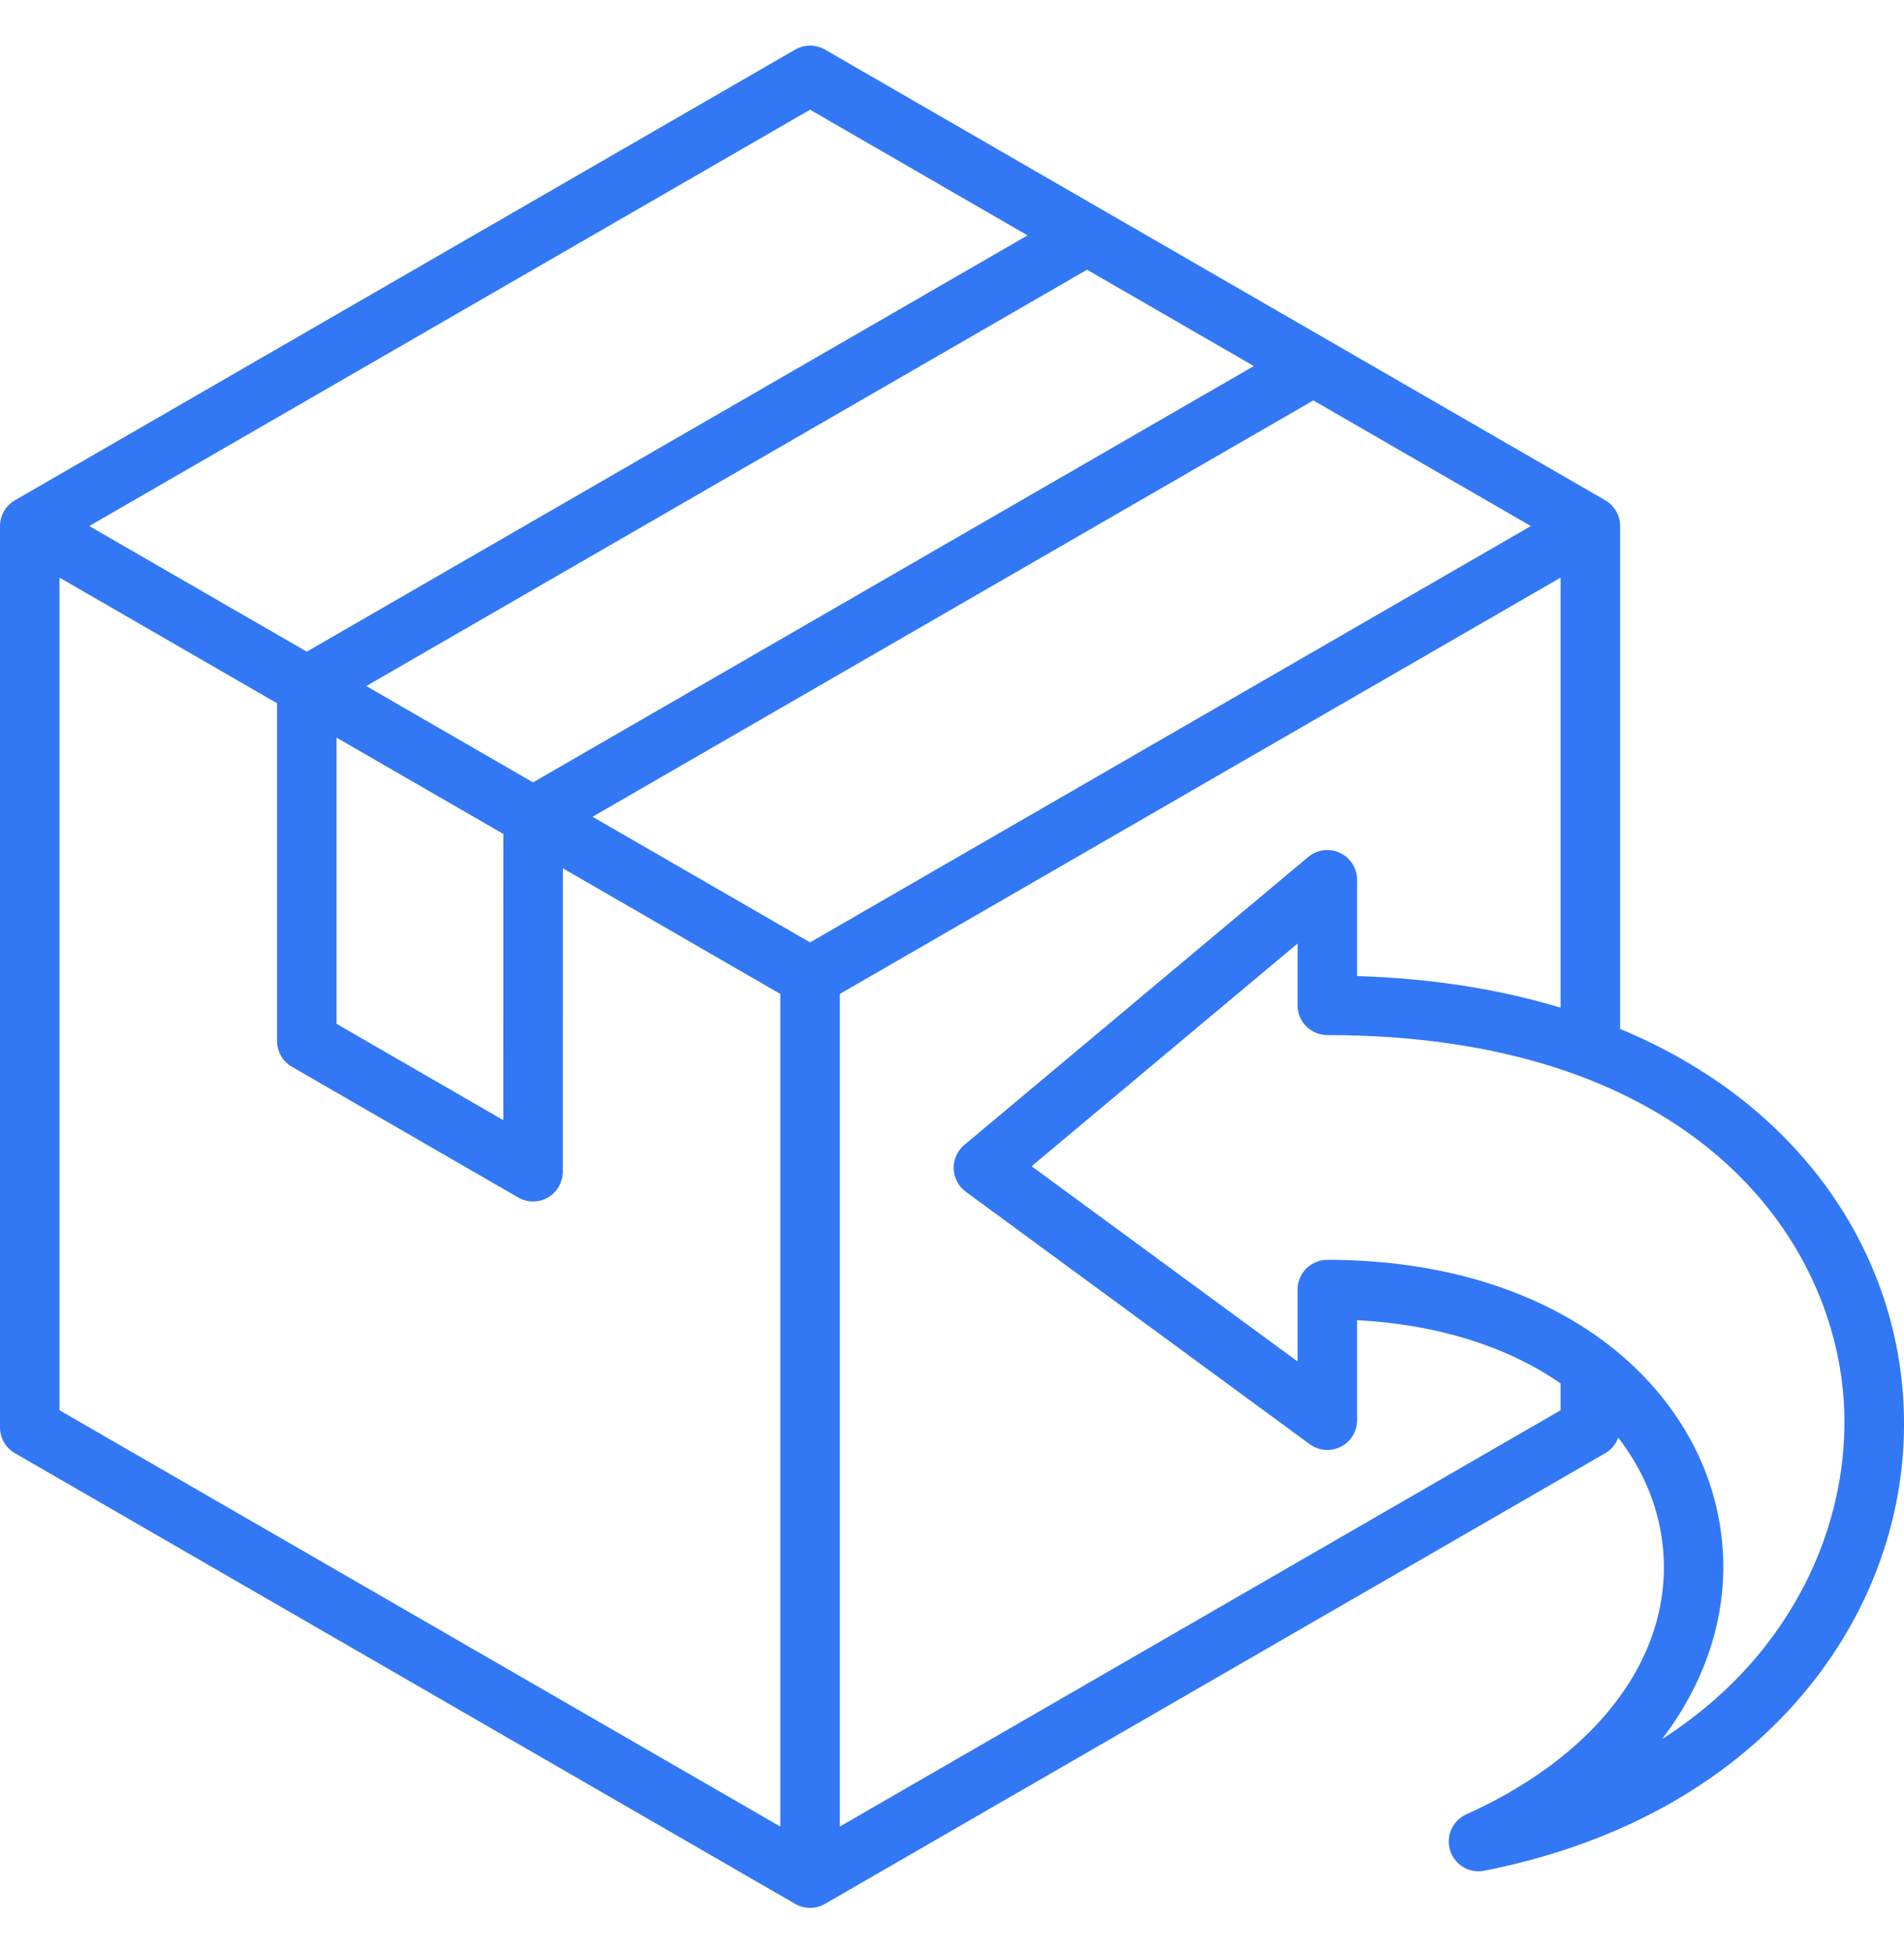<svg width="40" height="41" viewBox="0 0 40 41" fill="none" xmlns="http://www.w3.org/2000/svg">
<g clip-path="url(#clip0_2026_79)">
<path d="M39.961 29.083C39.733 26.741 38.534 24.61 36.584 23.081C35.832 22.492 34.978 21.999 34.036 21.607V11.047C34.036 10.824 33.917 10.618 33.724 10.506L17.331 1.041C17.137 0.93 16.899 0.93 16.706 1.041L0.313 10.506C0.119 10.618 7.62939e-05 10.824 7.62939e-05 11.047V29.976C7.62939e-05 30.2 0.119 30.406 0.313 30.517L16.706 39.982C16.802 40.038 16.91 40.066 17.018 40.066C17.126 40.066 17.234 40.038 17.331 39.982L33.724 30.517C33.852 30.443 33.947 30.327 33.996 30.192C34.423 30.742 34.718 31.359 34.858 32.009C35.373 34.41 33.82 36.745 30.804 38.102C30.515 38.232 30.369 38.559 30.465 38.861C30.549 39.125 30.793 39.297 31.06 39.297C31.1 39.297 31.141 39.293 31.181 39.285C34.074 38.717 36.442 37.371 38.029 35.393C39.493 33.568 40.179 31.327 39.961 29.083ZM17.018 19.79L12.448 17.152L27.591 8.409L32.161 11.047L17.018 19.79ZM7.695 14.407L22.837 5.664L26.341 7.687L11.198 16.43L7.695 14.407ZM10.574 17.513L10.573 23.523L7.07 21.5L7.07 15.49L10.574 17.513ZM17.018 2.304L21.587 4.943L6.445 13.685L1.875 11.047L17.018 2.304ZM1.25 12.13L5.82 14.768L5.82 21.861C5.82 22.084 5.939 22.291 6.132 22.402L10.886 25.147C10.983 25.203 11.091 25.231 11.198 25.231C11.306 25.231 11.414 25.203 11.511 25.147C11.704 25.035 11.823 24.829 11.823 24.606L11.824 18.234L16.393 20.873V38.358L1.25 29.615V12.13ZM17.643 38.358V20.873L32.786 12.13V21.161C31.486 20.769 30.051 20.544 28.51 20.497V18.476C28.51 18.233 28.369 18.012 28.149 17.909C27.93 17.807 27.67 17.84 27.484 17.996L20.258 24.044C20.111 24.167 20.029 24.351 20.035 24.543C20.041 24.735 20.135 24.914 20.29 25.027L27.515 30.328C27.705 30.468 27.957 30.488 28.168 30.382C28.378 30.276 28.51 30.06 28.51 29.824V27.723C30.165 27.812 31.619 28.257 32.744 29.024C32.758 29.034 32.772 29.044 32.786 29.054V29.615L17.643 38.358ZM34.917 36.521C35.071 36.319 35.213 36.112 35.341 35.899C36.127 34.593 36.383 33.157 36.08 31.746C35.762 30.265 34.827 28.931 33.448 27.991C31.975 26.987 30.051 26.456 27.885 26.456C27.54 26.456 27.26 26.736 27.26 27.081V28.591L21.672 24.491L27.26 19.814V21.112C27.26 21.457 27.54 21.737 27.885 21.737C35.344 21.737 38.382 25.759 38.717 29.204C38.962 31.728 37.812 34.669 34.917 36.521Z" fill="#3278F5"/>
</g>
<defs>
<clipPath id="clip0_2026_79">
<rect width="40" height="40" fill="white" transform="translate(0 0.512)"/>
</clipPath>
</defs>
</svg>
